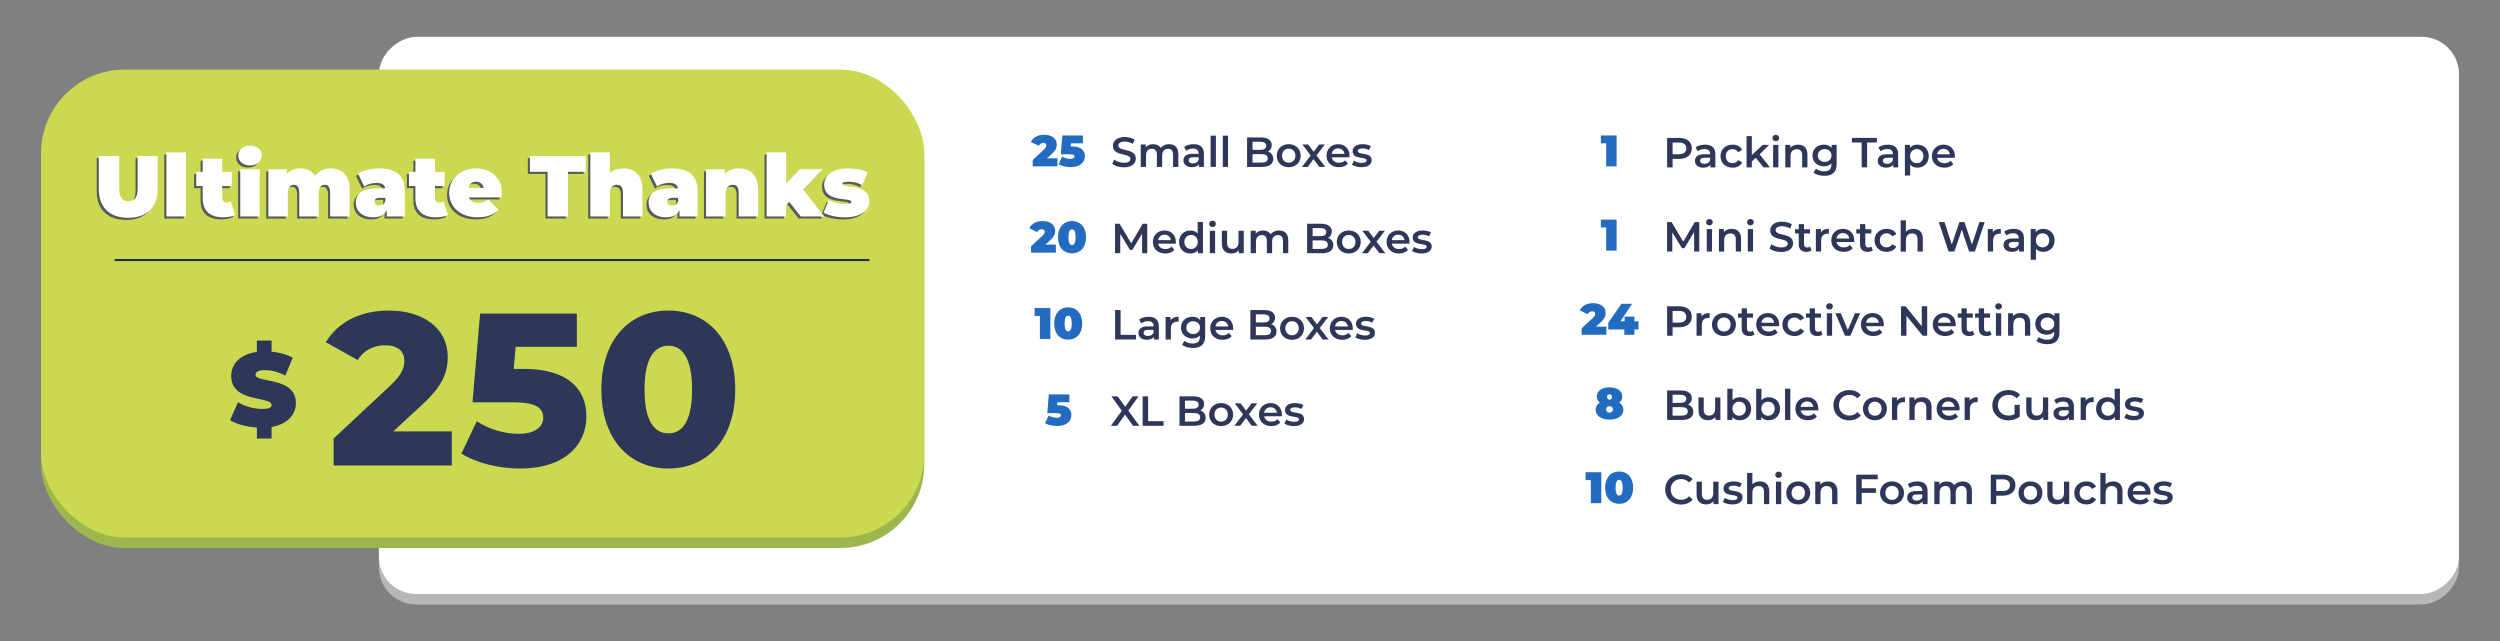 <?xml version="1.0" encoding="UTF-8"?><svg id="Layer_4" xmlns="http://www.w3.org/2000/svg" viewBox="0 0 1187.76 304.71"><rect x="0" y="0" width="1187.76" height="304.71" fill="#808080" stroke="none"/><defs><style>.cls-1,.cls-2{fill:none;}.cls-3{fill:#236bc1;}.cls-4{fill:#58595b;}.cls-2{stroke:#23304b;stroke-miterlimit:10;}.cls-5{fill:#b7b7b7;}.cls-6{fill:#fff;}.cls-7{fill:#cbd951;}.cls-8{fill:#2e3659;}.cls-9{fill:#9db74e;}</style></defs><rect class="cls-1" width="1187.76" height="304.71"/><rect class="cls-5" x="541.79" y="-339.27" width="264.71" height="988.25" rx="17.74" ry="17.74" transform="translate(519.29 829) rotate(-90)"/><rect class="cls-6" x="541.79" y="-344.27" width="264.71" height="988.25" rx="17.74" ry="17.74" transform="translate(524.29 824) rotate(-90)"/><rect class="cls-9" x="19.49" y="38.08" width="419.64" height="222.27" rx="39.78" ry="39.78"/><rect class="cls-7" x="19.49" y="33.08" width="419.64" height="222.27" rx="39.78" ry="39.78"/><rect class="cls-1" x="40.95" y="73.41" width="374.73" height="39.26"/><path class="cls-4" d="M45.94,90.91v-15.79h9.68v15.5c0,4.39,1.68,6.03,4.39,6.03s4.39-1.64,4.39-6.03v-15.5h9.51v15.79c0,8.61-5.17,13.57-13.98,13.57s-13.98-4.96-13.98-13.57Z"/><path class="cls-4" d="M78.05,73.41h9.27v30.42h-9.27v-30.42Z"/><path class="cls-4" d="M110.8,103.05c-1.44.82-3.53,1.19-5.7,1.19-6.19,0-9.8-2.91-9.8-9.1v-5.74h-3.08v-6.76h3.08v-6.27h9.27v6.27h4.59v6.76h-4.59v5.66c0,1.39.82,2.17,1.93,2.17.74,0,1.48-.21,2.09-.62l2.21,6.44Z"/><path class="cls-4" d="M112.2,74.88c0-2.66,2.17-4.71,5.58-4.71s5.58,1.89,5.58,4.55c0,2.83-2.17,4.88-5.58,4.88s-5.58-2.05-5.58-4.71ZM113.14,81.4h9.27v22.43h-9.27v-22.43Z"/><path class="cls-4" d="M165.13,91.04v12.79h-9.27v-11.19c0-2.79-1.03-3.85-2.5-3.85-1.64,0-2.91,1.11-2.91,4.1v10.95h-9.27v-11.19c0-2.79-.94-3.85-2.5-3.85-1.64,0-2.91,1.11-2.91,4.1v10.95h-9.27v-22.43h8.82v2.09c1.68-1.68,3.89-2.5,6.35-2.5,2.91,0,5.45,1.07,7.01,3.4,1.8-2.17,4.43-3.4,7.5-3.4,5.08,0,8.94,2.99,8.94,10.04Z"/><path class="cls-4" d="M191.33,91.78v12.05h-8.61v-2.95c-1.07,2.26-3.2,3.36-6.36,3.36-5.49,0-8.32-3.12-8.32-6.97,0-4.35,3.28-6.77,10.25-6.77h3.73c-.29-1.72-1.6-2.62-4.22-2.62-2.01,0-4.26.66-5.74,1.76l-2.95-6.11c2.62-1.64,6.6-2.54,10.09-2.54,7.71,0,12.14,3.32,12.14,10.78ZM182.06,96.53v-1.56h-2.3c-1.97,0-2.83.66-2.83,1.89,0,1.03.82,1.8,2.21,1.8,1.27,0,2.42-.66,2.91-2.13Z"/><path class="cls-4" d="M211.87,103.05c-1.44.82-3.53,1.19-5.7,1.19-6.19,0-9.8-2.91-9.8-9.1v-5.74h-3.08v-6.76h3.08v-6.27h9.27v6.27h4.59v6.76h-4.59v5.66c0,1.39.82,2.17,1.93,2.17.74,0,1.48-.21,2.09-.62l2.21,6.44Z"/><path class="cls-4" d="M237.33,94.77h-15.58c.66,1.72,2.21,2.62,4.51,2.62,2.05,0,3.2-.53,4.67-1.64l4.84,4.88c-2.17,2.38-5.33,3.61-9.8,3.61-8.24,0-13.57-4.96-13.57-11.64s5.45-11.6,12.71-11.6c6.64,0,12.34,4.02,12.34,11.6,0,.66-.08,1.52-.12,2.17ZM221.58,90.3h7.22c-.37-1.88-1.72-2.99-3.61-2.99s-3.24,1.11-3.61,2.99Z"/><path class="cls-4" d="M259.18,82.63h-8.41v-7.5h26.49v7.5h-8.41v21.2h-9.68v-21.2Z"/><path class="cls-4" d="M304.24,91.04v12.79h-9.27v-11.19c0-2.79-1.07-3.85-2.75-3.85-1.89,0-3.48,1.19-3.48,4.51v10.54h-9.27v-30.42h9.27v9.8c1.72-1.48,3.89-2.21,6.31-2.21,5.17,0,9.18,2.99,9.18,10.04Z"/><path class="cls-4" d="M330.44,91.78v12.05h-8.61v-2.95c-1.07,2.26-3.2,3.36-6.36,3.36-5.49,0-8.32-3.12-8.32-6.97,0-4.35,3.28-6.77,10.25-6.77h3.73c-.29-1.72-1.6-2.62-4.22-2.62-2.01,0-4.26.66-5.74,1.76l-2.95-6.11c2.62-1.64,6.6-2.54,10.09-2.54,7.71,0,12.14,3.32,12.14,10.78ZM321.17,96.53v-1.56h-2.3c-1.97,0-2.83.66-2.83,1.89,0,1.03.82,1.8,2.21,1.8,1.27,0,2.42-.66,2.91-2.13Z"/><path class="cls-4" d="M359.22,91.04v12.79h-9.27v-11.19c0-2.79-1.07-3.85-2.75-3.85-1.89,0-3.48,1.19-3.48,4.51v10.54h-9.27v-22.43h8.82v2.21c1.76-1.76,4.14-2.62,6.76-2.62,5.17,0,9.18,2.99,9.18,10.04Z"/><path class="cls-4" d="M373.98,96.94l-1.48,1.6v5.29h-9.27v-30.42h9.27v14.51l6.44-6.52h10.95l-9.27,9.72,10,12.71h-11.19l-5.45-6.89Z"/><path class="cls-4" d="M390.26,102.03l2.54-6.11c2.13,1.27,5.17,2.01,7.83,2.01,2.25,0,2.87-.41,2.87-1.07,0-2.3-12.92.78-12.92-8.2,0-4.22,3.94-7.67,11.48-7.67,3.28,0,6.77.62,9.14,1.85l-2.54,6.11c-2.3-1.27-4.59-1.64-6.48-1.64-2.38,0-3.03.53-3.03,1.07,0,2.34,12.87-.7,12.87,8.28,0,4.06-3.81,7.59-11.6,7.59-3.85,0-7.87-.9-10.17-2.21Z"/><line class="cls-2" x1="54.46" y1="123.55" x2="413.12" y2="123.55"/><path class="cls-3" d="M502.42,75.2v3.84h-11.78v-3.04l5.31-4.91c1.01-.94,1.15-1.51,1.15-2.02,0-.71-.48-1.15-1.43-1.15-.88,0-1.72.48-2.16,1.37l-3.74-1.87c1.07-2.02,3.19-3.4,6.36-3.4,3.49,0,5.94,1.81,5.94,4.6,0,1.45-.38,2.75-2.52,4.68l-2.1,1.91h4.96Z"/><path class="cls-3" d="M515.44,74.22c0,2.62-2.02,5.17-6.72,5.17-2.02,0-4.22-.44-5.79-1.32l1.68-3.65c1.26.73,2.69,1.07,3.93,1.07,1.11,0,1.93-.4,1.93-1.15,0-.63-.44-1.05-2.23-1.05h-4.26l.74-8.92h9.76v3.74h-5.69l-.11,1.45h.76c4.35,0,6.01,2.08,6.01,4.68Z"/><path class="cls-3" d="M501.65,116.2v3.84h-11.78v-3.04l5.31-4.91c1.01-.94,1.16-1.51,1.16-2.02,0-.71-.48-1.15-1.43-1.15-.88,0-1.72.48-2.16,1.37l-3.74-1.87c1.07-2.02,3.19-3.4,6.36-3.4,3.49,0,5.94,1.81,5.94,4.6,0,1.45-.38,2.75-2.52,4.68l-2.1,1.91h4.96Z"/><path class="cls-3" d="M502.66,112.7c0-4.87,2.77-7.68,6.66-7.68s6.66,2.81,6.66,7.68-2.77,7.68-6.66,7.68-6.66-2.81-6.66-7.68ZM511,112.7c0-2.83-.71-3.72-1.68-3.72s-1.68.88-1.68,3.72.71,3.72,1.68,3.72,1.68-.88,1.68-3.72Z"/><path class="cls-3" d="M499.03,146.35v14.7h-4.96v-10.96h-2.52v-3.74h7.47Z"/><path class="cls-3" d="M500.84,153.7c0-4.87,2.77-7.68,6.66-7.68s6.66,2.81,6.66,7.68-2.77,7.68-6.66,7.68-6.66-2.81-6.66-7.68ZM509.18,153.7c0-2.83-.71-3.72-1.68-3.72s-1.68.88-1.68,3.72.71,3.72,1.68,3.72,1.68-.88,1.68-3.72Z"/><path class="cls-3" d="M509.02,197.22c0,2.62-2.02,5.17-6.72,5.17-2.02,0-4.22-.44-5.79-1.32l1.68-3.65c1.26.73,2.69,1.07,3.93,1.07,1.11,0,1.93-.4,1.93-1.15,0-.63-.44-1.05-2.23-1.05h-4.26l.74-8.92h9.76v3.74h-5.69l-.11,1.45h.76c4.35,0,6.01,2.08,6.01,4.68Z"/><path class="cls-8" d="M528.45,77.82l.9-2.02c1.12.9,2.9,1.54,4.62,1.54,2.18,0,3.1-.78,3.1-1.82,0-3.02-8.32-1.04-8.32-6.24,0-2.26,1.8-4.18,5.64-4.18,1.68,0,3.44.44,4.66,1.24l-.82,2.02c-1.26-.74-2.64-1.1-3.86-1.1-2.16,0-3.04.84-3.04,1.9,0,2.98,8.3,1.04,8.3,6.18,0,2.24-1.82,4.16-5.66,4.16-2.18,0-4.36-.68-5.52-1.68Z"/><path class="cls-8" d="M559.83,73.18v6.12h-2.5v-5.8c0-1.9-.88-2.82-2.4-2.82-1.64,0-2.78,1.08-2.78,3.2v5.42h-2.5v-5.8c0-1.9-.88-2.82-2.4-2.82-1.66,0-2.78,1.08-2.78,3.2v5.42h-2.5v-10.68h2.38v1.36c.8-.96,2.04-1.48,3.5-1.48,1.56,0,2.86.58,3.6,1.78.86-1.1,2.3-1.78,4-1.78,2.58,0,4.38,1.46,4.38,4.68Z"/><path class="cls-8" d="M571.97,73.04v6.26h-2.36v-1.3c-.6.92-1.76,1.44-3.36,1.44-2.44,0-3.98-1.34-3.98-3.2s1.2-3.18,4.44-3.18h2.76v-.16c0-1.46-.88-2.32-2.66-2.32-1.2,0-2.44.4-3.24,1.06l-.98-1.82c1.14-.88,2.8-1.32,4.52-1.32,3.08,0,4.86,1.46,4.86,4.54ZM569.47,75.96v-1.24h-2.58c-1.7,0-2.16.64-2.16,1.42,0,.9.76,1.48,2.04,1.48s2.28-.56,2.7-1.66Z"/><path class="cls-8" d="M575.17,64.46h2.5v14.84h-2.5v-14.84Z"/><path class="cls-8" d="M580.95,64.46h2.5v14.84h-2.5v-14.84Z"/><path class="cls-8" d="M604.93,75.5c0,2.4-1.88,3.8-5.48,3.8h-6.96v-14h6.56c3.36,0,5.16,1.42,5.16,3.64,0,1.44-.72,2.5-1.8,3.08,1.5.48,2.52,1.66,2.52,3.48ZM595.09,67.34v3.86h3.68c1.8,0,2.82-.64,2.82-1.92s-1.02-1.94-2.82-1.94h-3.68ZM602.31,75.24c0-1.4-1.06-2.02-3.02-2.02h-4.2v4.04h4.2c1.96,0,3.02-.62,3.02-2.02Z"/><path class="cls-8" d="M606.59,73.96c0-3.2,2.4-5.46,5.68-5.46s5.7,2.26,5.7,5.46-2.38,5.48-5.7,5.48-5.68-2.28-5.68-5.48ZM615.45,73.96c0-2.04-1.36-3.34-3.18-3.34s-3.16,1.3-3.16,3.34,1.36,3.34,3.16,3.34,3.18-1.3,3.18-3.34Z"/><path class="cls-8" d="M626.81,79.3l-2.74-3.7-2.76,3.7h-2.76l4.16-5.42-3.98-5.26h2.78l2.62,3.5,2.62-3.5h2.7l-4,5.22,4.18,5.46h-2.82Z"/><path class="cls-8" d="M641.11,74.76h-8.38c.3,1.56,1.6,2.56,3.46,2.56,1.2,0,2.14-.38,2.9-1.16l1.34,1.54c-.96,1.14-2.46,1.74-4.3,1.74-3.58,0-5.9-2.3-5.9-5.48s2.34-5.46,5.52-5.46,5.4,2.18,5.4,5.52c0,.2-.02.5-.04.74ZM632.71,73.1h6.06c-.2-1.54-1.38-2.6-3.02-2.6s-2.8,1.04-3.04,2.6Z"/><path class="cls-8" d="M642.32,78.24l.96-1.9c.94.62,2.38,1.06,3.72,1.06,1.58,0,2.24-.44,2.24-1.18,0-2.04-6.6-.12-6.6-4.38,0-2.02,1.82-3.34,4.7-3.34,1.42,0,3.04.34,4,.92l-.96,1.9c-1.02-.6-2.04-.8-3.06-.8-1.52,0-2.24.5-2.24,1.2,0,2.16,6.6.24,6.6,4.42,0,2-1.84,3.3-4.84,3.3-1.78,0-3.56-.52-4.52-1.2Z"/><path class="cls-8" d="M542.62,120.3l-.02-9.28-4.6,7.68h-1.16l-4.6-7.56v9.16h-2.48v-14h2.14l5.56,9.28,5.46-9.28h2.14l.02,14h-2.46Z"/><path class="cls-8" d="M558.62,115.76h-8.38c.3,1.56,1.6,2.56,3.46,2.56,1.2,0,2.14-.38,2.9-1.16l1.34,1.54c-.96,1.14-2.46,1.74-4.3,1.74-3.58,0-5.9-2.3-5.9-5.48s2.34-5.46,5.52-5.46,5.4,2.18,5.4,5.52c0,.2-.02.5-.04.74ZM550.22,114.1h6.06c-.2-1.54-1.38-2.6-3.02-2.6s-2.8,1.04-3.04,2.6Z"/><path class="cls-8" d="M571.52,105.46v14.84h-2.4v-1.38c-.84,1.02-2.08,1.52-3.54,1.52-3.1,0-5.4-2.16-5.4-5.48s2.3-5.46,5.4-5.46c1.38,0,2.6.46,3.44,1.44v-5.48h2.5ZM569.06,114.96c0-2.04-1.38-3.34-3.18-3.34s-3.18,1.3-3.18,3.34,1.38,3.34,3.18,3.34,3.18-1.3,3.18-3.34Z"/><path class="cls-8" d="M574.46,106.36c0-.84.68-1.5,1.6-1.5s1.6.62,1.6,1.44c0,.88-.66,1.56-1.6,1.56s-1.6-.66-1.6-1.5ZM574.8,109.62h2.5v10.68h-2.5v-10.68Z"/><path class="cls-8" d="M590.92,109.62v10.68h-2.38v-1.36c-.8.98-2.06,1.5-3.44,1.5-2.74,0-4.6-1.5-4.6-4.72v-6.1h2.5v5.76c0,1.94.92,2.86,2.5,2.86,1.74,0,2.92-1.08,2.92-3.22v-5.4h2.5Z"/><path class="cls-8" d="M612.06,114.18v6.12h-2.5v-5.8c0-1.9-.88-2.82-2.4-2.82-1.64,0-2.78,1.08-2.78,3.2v5.42h-2.5v-5.8c0-1.9-.88-2.82-2.4-2.82-1.66,0-2.78,1.08-2.78,3.2v5.42h-2.5v-10.68h2.38v1.36c.8-.96,2.04-1.48,3.5-1.48,1.56,0,2.86.58,3.6,1.78.86-1.1,2.3-1.78,4-1.78,2.58,0,4.38,1.46,4.38,4.68Z"/><path class="cls-8" d="M633.46,116.5c0,2.4-1.88,3.8-5.48,3.8h-6.96v-14h6.56c3.36,0,5.16,1.42,5.16,3.64,0,1.44-.72,2.5-1.8,3.08,1.5.48,2.52,1.66,2.52,3.48ZM623.62,108.34v3.86h3.68c1.8,0,2.82-.64,2.82-1.92s-1.02-1.94-2.82-1.94h-3.68ZM630.84,116.24c0-1.4-1.06-2.02-3.02-2.02h-4.2v4.04h4.2c1.96,0,3.02-.62,3.02-2.02Z"/><path class="cls-8" d="M635.12,114.96c0-3.2,2.4-5.46,5.68-5.46s5.7,2.26,5.7,5.46-2.38,5.48-5.7,5.48-5.68-2.28-5.68-5.48ZM643.98,114.96c0-2.04-1.36-3.34-3.18-3.34s-3.16,1.3-3.16,3.34,1.36,3.34,3.16,3.34,3.18-1.3,3.18-3.34Z"/><path class="cls-8" d="M655.34,120.3l-2.74-3.7-2.76,3.7h-2.76l4.16-5.42-3.98-5.26h2.78l2.62,3.5,2.62-3.5h2.7l-4,5.22,4.18,5.46h-2.82Z"/><path class="cls-8" d="M669.64,115.76h-8.38c.3,1.56,1.6,2.56,3.46,2.56,1.2,0,2.14-.38,2.9-1.16l1.34,1.54c-.96,1.14-2.46,1.74-4.3,1.74-3.58,0-5.9-2.3-5.9-5.48s2.34-5.46,5.52-5.46,5.4,2.18,5.4,5.52c0,.2-.02.5-.04.74ZM661.24,114.1h6.06c-.2-1.54-1.38-2.6-3.02-2.6s-2.8,1.04-3.04,2.6Z"/><path class="cls-8" d="M670.86,119.24l.96-1.9c.94.62,2.38,1.06,3.72,1.06,1.58,0,2.24-.44,2.24-1.18,0-2.04-6.6-.12-6.6-4.38,0-2.02,1.82-3.34,4.7-3.34,1.42,0,3.04.34,4,.92l-.96,1.9c-1.02-.6-2.04-.8-3.06-.8-1.52,0-2.24.5-2.24,1.2,0,2.16,6.6.24,6.6,4.42,0,2-1.84,3.3-4.84,3.3-1.78,0-3.56-.52-4.52-1.2Z"/><path class="cls-8" d="M529.8,147.3h2.6v11.8h7.32v2.2h-9.92v-14Z"/><path class="cls-8" d="M550.58,155.04v6.26h-2.36v-1.3c-.6.92-1.76,1.44-3.36,1.44-2.44,0-3.98-1.34-3.98-3.2s1.2-3.18,4.44-3.18h2.76v-.16c0-1.46-.88-2.32-2.66-2.32-1.2,0-2.44.4-3.24,1.06l-.98-1.82c1.14-.88,2.8-1.32,4.52-1.32,3.08,0,4.86,1.46,4.86,4.54ZM548.08,157.96v-1.24h-2.58c-1.7,0-2.16.64-2.16,1.42,0,.9.76,1.48,2.04,1.48s2.28-.56,2.7-1.66Z"/><path class="cls-8" d="M559.96,150.5v2.38c-.22-.04-.4-.06-.58-.06-1.9,0-3.1,1.12-3.1,3.3v5.18h-2.5v-10.68h2.38v1.56c.72-1.12,2.02-1.68,3.8-1.68Z"/><path class="cls-8" d="M572.58,150.62v9.06c0,3.88-2.02,5.64-5.76,5.64-2,0-3.98-.52-5.2-1.52l1.12-1.88c.94.78,2.46,1.28,3.94,1.28,2.36,0,3.4-1.08,3.4-3.24v-.56c-.88.96-2.14,1.42-3.58,1.42-3.06,0-5.4-2.08-5.4-5.18s2.34-5.14,5.4-5.14c1.5,0,2.82.48,3.7,1.54v-1.42h2.38ZM570.12,155.64c0-1.8-1.36-3.02-3.24-3.02s-3.26,1.22-3.26,3.02,1.36,3.06,3.26,3.06,3.24-1.24,3.24-3.06Z"/><path class="cls-8" d="M585.86,156.76h-8.38c.3,1.56,1.6,2.56,3.46,2.56,1.2,0,2.14-.38,2.9-1.16l1.34,1.54c-.96,1.14-2.46,1.74-4.3,1.74-3.58,0-5.9-2.3-5.9-5.48s2.34-5.46,5.52-5.46,5.4,2.18,5.4,5.52c0,.2-.02.5-.04.74ZM577.46,155.1h6.06c-.2-1.54-1.38-2.6-3.02-2.6s-2.8,1.04-3.04,2.6Z"/><path class="cls-8" d="M606.5,157.5c0,2.4-1.88,3.8-5.48,3.8h-6.96v-14h6.56c3.36,0,5.16,1.42,5.16,3.64,0,1.44-.72,2.5-1.8,3.08,1.5.48,2.52,1.66,2.52,3.48ZM596.66,149.34v3.86h3.68c1.8,0,2.82-.64,2.82-1.92s-1.02-1.94-2.82-1.94h-3.68ZM603.88,157.24c0-1.4-1.06-2.02-3.02-2.02h-4.2v4.04h4.2c1.96,0,3.02-.62,3.02-2.02Z"/><path class="cls-8" d="M608.16,155.96c0-3.2,2.4-5.46,5.68-5.46s5.7,2.26,5.7,5.46-2.38,5.48-5.7,5.48-5.68-2.28-5.68-5.48ZM617.02,155.96c0-2.04-1.36-3.34-3.18-3.34s-3.16,1.3-3.16,3.34,1.36,3.34,3.16,3.34,3.18-1.3,3.18-3.34Z"/><path class="cls-8" d="M628.38,161.3l-2.74-3.7-2.76,3.7h-2.76l4.16-5.42-3.98-5.26h2.78l2.62,3.5,2.62-3.5h2.7l-4,5.22,4.18,5.46h-2.82Z"/><path class="cls-8" d="M642.68,156.76h-8.38c.3,1.56,1.6,2.56,3.46,2.56,1.2,0,2.14-.38,2.9-1.16l1.34,1.54c-.96,1.14-2.46,1.74-4.3,1.74-3.58,0-5.9-2.3-5.9-5.48s2.34-5.46,5.52-5.46,5.4,2.18,5.4,5.52c0,.2-.02.5-.04.74ZM634.28,155.1h6.06c-.2-1.54-1.38-2.6-3.02-2.6s-2.8,1.04-3.04,2.6Z"/><path class="cls-8" d="M643.9,160.24l.96-1.9c.94.62,2.38,1.06,3.72,1.06,1.58,0,2.24-.44,2.24-1.18,0-2.04-6.6-.12-6.6-4.38,0-2.02,1.82-3.34,4.7-3.34,1.42,0,3.04.34,4,.92l-.96,1.9c-1.02-.6-2.04-.8-3.06-.8-1.52,0-2.24.5-2.24,1.2,0,2.16,6.6.24,6.6,4.42,0,2-1.84,3.3-4.84,3.3-1.78,0-3.56-.52-4.52-1.2Z"/><path class="cls-8" d="M538.3,202.3l-3.8-5.32-3.76,5.32h-2.96l5.2-7.14-4.92-6.86h2.94l3.58,4.98,3.54-4.98h2.82l-4.9,6.76,5.26,7.24h-3Z"/><path class="cls-8" d="M542.88,188.3h2.6v11.8h7.32v2.2h-9.92v-14Z"/><path class="cls-8" d="M572.82,198.5c0,2.4-1.88,3.8-5.48,3.8h-6.96v-14h6.56c3.36,0,5.16,1.42,5.16,3.64,0,1.44-.72,2.5-1.8,3.08,1.5.48,2.52,1.66,2.52,3.48ZM562.98,190.34v3.86h3.68c1.8,0,2.82-.64,2.82-1.92s-1.02-1.94-2.82-1.94h-3.68ZM570.2,198.24c0-1.4-1.06-2.02-3.02-2.02h-4.2v4.04h4.2c1.96,0,3.02-.62,3.02-2.02Z"/><path class="cls-8" d="M574.48,196.96c0-3.2,2.4-5.46,5.68-5.46s5.7,2.26,5.7,5.46-2.38,5.48-5.7,5.48-5.68-2.28-5.68-5.48ZM583.34,196.96c0-2.04-1.36-3.34-3.18-3.34s-3.16,1.3-3.16,3.34,1.36,3.34,3.16,3.34,3.18-1.3,3.18-3.34Z"/><path class="cls-8" d="M594.7,202.3l-2.74-3.7-2.76,3.7h-2.76l4.16-5.42-3.98-5.26h2.78l2.62,3.5,2.62-3.5h2.7l-4,5.22,4.18,5.46h-2.82Z"/><path class="cls-8" d="M609,197.76h-8.38c.3,1.56,1.6,2.56,3.46,2.56,1.2,0,2.14-.38,2.9-1.16l1.34,1.54c-.96,1.14-2.46,1.74-4.3,1.74-3.58,0-5.9-2.3-5.9-5.48s2.34-5.46,5.52-5.46,5.4,2.18,5.4,5.52c0,.2-.02.5-.04.74ZM600.6,196.1h6.06c-.2-1.54-1.38-2.6-3.02-2.6s-2.8,1.04-3.04,2.6Z"/><path class="cls-8" d="M610.22,201.24l.96-1.9c.94.62,2.38,1.06,3.72,1.06,1.58,0,2.24-.44,2.24-1.18,0-2.04-6.6-.12-6.6-4.38,0-2.02,1.82-3.34,4.7-3.34,1.42,0,3.04.34,4,.92l-.96,1.9c-1.02-.6-2.04-.8-3.06-.8-1.52,0-2.24.5-2.24,1.2,0,2.16,6.6.24,6.6,4.42,0,2-1.84,3.3-4.84,3.3-1.78,0-3.56-.52-4.52-1.2Z"/><path class="cls-8" d="M803.78,70.5c0,3.08-2.28,4.98-5.96,4.98h-3.16v4.04h-2.6v-14h5.76c3.68,0,5.96,1.88,5.96,4.98ZM801.16,70.5c0-1.76-1.18-2.78-3.46-2.78h-3.04v5.56h3.04c2.28,0,3.46-1.02,3.46-2.78Z"/><path class="cls-8" d="M814.98,73.26v6.26h-2.36v-1.3c-.6.92-1.76,1.44-3.36,1.44-2.44,0-3.98-1.34-3.98-3.2s1.2-3.18,4.44-3.18h2.76v-.16c0-1.46-.88-2.32-2.66-2.32-1.2,0-2.44.4-3.24,1.06l-.98-1.82c1.14-.88,2.8-1.32,4.52-1.32,3.08,0,4.86,1.46,4.86,4.54ZM812.48,76.18v-1.24h-2.58c-1.7,0-2.16.64-2.16,1.42,0,.9.76,1.48,2.04,1.48s2.28-.56,2.7-1.66Z"/><path class="cls-8" d="M817.4,74.18c0-3.2,2.4-5.46,5.78-5.46,2.08,0,3.74.86,4.56,2.48l-1.92,1.12c-.64-1.02-1.6-1.48-2.66-1.48-1.84,0-3.24,1.28-3.24,3.34s1.4,3.34,3.24,3.34c1.06,0,2.02-.46,2.66-1.48l1.92,1.12c-.82,1.6-2.48,2.5-4.56,2.5-3.38,0-5.78-2.28-5.78-5.48Z"/><path class="cls-8" d="M834.16,74.94l-1.86,1.76v2.82h-2.5v-14.84h2.5v8.96l5.18-4.8h3l-4.46,4.48,4.88,6.2h-3.04l-3.7-4.58Z"/><path class="cls-8" d="M842.08,65.57c0-.84.68-1.5,1.6-1.5s1.6.62,1.6,1.44c0,.88-.66,1.56-1.6,1.56s-1.6-.66-1.6-1.5ZM842.42,68.83h2.5v10.68h-2.5v-10.68Z"/><path class="cls-8" d="M858.72,73.4v6.12h-2.5v-5.8c0-1.9-.94-2.82-2.54-2.82-1.78,0-2.98,1.08-2.98,3.22v5.4h-2.5v-10.68h2.38v1.38c.82-.98,2.12-1.5,3.68-1.5,2.56,0,4.46,1.46,4.46,4.68Z"/><path class="cls-8" d="M872.6,68.83v9.06c0,3.88-2.02,5.64-5.76,5.64-2,0-3.98-.52-5.2-1.52l1.12-1.88c.94.78,2.46,1.28,3.94,1.28,2.36,0,3.4-1.08,3.4-3.24v-.56c-.88.96-2.14,1.42-3.58,1.42-3.06,0-5.4-2.08-5.4-5.18s2.34-5.14,5.4-5.14c1.5,0,2.82.48,3.7,1.54v-1.42h2.38ZM870.14,73.86c0-1.8-1.36-3.02-3.24-3.02s-3.26,1.22-3.26,3.02,1.36,3.06,3.26,3.06,3.24-1.24,3.24-3.06Z"/><path class="cls-8" d="M884.48,67.71h-4.64v-2.2h11.88v2.2h-4.64v11.8h-2.6v-11.8Z"/><path class="cls-8" d="M901.82,73.26v6.26h-2.36v-1.3c-.6.92-1.76,1.44-3.36,1.44-2.44,0-3.98-1.34-3.98-3.2s1.2-3.18,4.44-3.18h2.76v-.16c0-1.46-.88-2.32-2.66-2.32-1.2,0-2.44.4-3.24,1.06l-.98-1.82c1.14-.88,2.8-1.32,4.52-1.32,3.08,0,4.86,1.46,4.86,4.54ZM899.32,76.18v-1.24h-2.58c-1.7,0-2.16.64-2.16,1.42,0,.9.76,1.48,2.04,1.48s2.28-.56,2.7-1.66Z"/><path class="cls-8" d="M916.36,74.18c0,3.32-2.3,5.48-5.42,5.48-1.36,0-2.56-.46-3.42-1.44v5.18h-2.5v-14.56h2.38v1.4c.84-1.02,2.08-1.52,3.54-1.52,3.12,0,5.42,2.16,5.42,5.46ZM913.82,74.18c0-2.04-1.36-3.34-3.16-3.34s-3.18,1.3-3.18,3.34,1.38,3.34,3.18,3.34,3.16-1.3,3.16-3.34Z"/><path class="cls-8" d="M928.74,74.98h-8.38c.3,1.56,1.6,2.56,3.46,2.56,1.2,0,2.14-.38,2.9-1.16l1.34,1.54c-.96,1.14-2.46,1.74-4.3,1.74-3.58,0-5.9-2.3-5.9-5.48s2.34-5.46,5.52-5.46,5.4,2.18,5.4,5.52c0,.2-.02.5-.04.74ZM920.34,73.32h6.06c-.2-1.54-1.38-2.6-3.02-2.6s-2.8,1.04-3.04,2.6Z"/><path class="cls-8" d="M804.89,119.52l-.02-9.28-4.6,7.68h-1.16l-4.6-7.56v9.16h-2.48v-14h2.14l5.56,9.28,5.46-9.28h2.14l.02,14h-2.46Z"/><path class="cls-8" d="M810.55,105.57c0-.84.68-1.5,1.6-1.5s1.6.62,1.6,1.44c0,.88-.66,1.56-1.6,1.56s-1.6-.66-1.6-1.5ZM810.89,108.83h2.5v10.68h-2.5v-10.68Z"/><path class="cls-8" d="M827.19,113.4v6.12h-2.5v-5.8c0-1.9-.94-2.82-2.54-2.82-1.78,0-2.98,1.08-2.98,3.22v5.4h-2.5v-10.68h2.38v1.38c.82-.98,2.12-1.5,3.68-1.5,2.56,0,4.46,1.46,4.46,4.68Z"/><path class="cls-8" d="M830.03,105.57c0-.84.68-1.5,1.6-1.5s1.6.62,1.6,1.44c0,.88-.66,1.56-1.6,1.56s-1.6-.66-1.6-1.5ZM830.37,108.83h2.5v10.68h-2.5v-10.68Z"/><path class="cls-8" d="M840.73,118.04l.9-2.02c1.12.9,2.9,1.54,4.62,1.54,2.18,0,3.1-.78,3.1-1.82,0-3.02-8.32-1.04-8.32-6.24,0-2.26,1.8-4.18,5.64-4.18,1.68,0,3.44.44,4.66,1.24l-.82,2.02c-1.26-.74-2.64-1.1-3.86-1.1-2.16,0-3.04.84-3.04,1.9,0,2.98,8.3,1.04,8.3,6.18,0,2.24-1.82,4.16-5.66,4.16-2.18,0-4.36-.68-5.52-1.68Z"/><path class="cls-8" d="M860.67,118.94c-.6.48-1.5.72-2.4.72-2.34,0-3.68-1.24-3.68-3.6v-5.14h-1.76v-2h1.76v-2.44h2.5v2.44h2.86v2h-2.86v5.08c0,1.04.52,1.6,1.48,1.6.52,0,1.02-.14,1.4-.44l.7,1.78Z"/><path class="cls-8" d="M868.91,108.71v2.38c-.22-.04-.4-.06-.58-.06-1.9,0-3.1,1.12-3.1,3.3v5.18h-2.5v-10.68h2.38v1.56c.72-1.12,2.02-1.68,3.8-1.68Z"/><path class="cls-8" d="M880.93,114.98h-8.38c.3,1.56,1.6,2.56,3.46,2.56,1.2,0,2.14-.38,2.9-1.16l1.34,1.54c-.96,1.14-2.46,1.74-4.3,1.74-3.58,0-5.9-2.3-5.9-5.48s2.34-5.46,5.52-5.46,5.4,2.18,5.4,5.52c0,.2-.02.5-.04.74ZM872.53,113.32h6.06c-.2-1.54-1.38-2.6-3.02-2.6s-2.8,1.04-3.04,2.6Z"/><path class="cls-8" d="M889.79,118.94c-.6.48-1.5.72-2.4.72-2.34,0-3.68-1.24-3.68-3.6v-5.14h-1.76v-2h1.76v-2.44h2.5v2.44h2.86v2h-2.86v5.08c0,1.04.52,1.6,1.48,1.6.52,0,1.02-.14,1.4-.44l.7,1.78Z"/><path class="cls-8" d="M890.61,114.18c0-3.2,2.4-5.46,5.78-5.46,2.08,0,3.74.86,4.56,2.48l-1.92,1.12c-.64-1.02-1.6-1.48-2.66-1.48-1.84,0-3.24,1.28-3.24,3.34s1.4,3.34,3.24,3.34c1.06,0,2.02-.46,2.66-1.48l1.92,1.12c-.82,1.6-2.48,2.5-4.56,2.5-3.38,0-5.78-2.28-5.78-5.48Z"/><path class="cls-8" d="M913.53,113.4v6.12h-2.5v-5.8c0-1.9-.94-2.82-2.54-2.82-1.78,0-2.98,1.08-2.98,3.22v5.4h-2.5v-14.84h2.5v5.4c.82-.88,2.08-1.36,3.56-1.36,2.56,0,4.46,1.46,4.46,4.68Z"/><path class="cls-8" d="M942.93,105.51l-4.64,14h-2.76l-3.46-10.36-3.52,10.36h-2.78l-4.64-14h2.7l3.48,10.64,3.62-10.64h2.4l3.54,10.7,3.58-10.7h2.48Z"/><path class="cls-8" d="M950.59,108.71v2.38c-.22-.04-.4-.06-.58-.06-1.9,0-3.1,1.12-3.1,3.3v5.18h-2.5v-10.68h2.38v1.56c.72-1.12,2.02-1.68,3.8-1.68Z"/><path class="cls-8" d="M961.59,113.26v6.26h-2.36v-1.3c-.6.92-1.76,1.44-3.36,1.44-2.44,0-3.98-1.34-3.98-3.2s1.2-3.18,4.44-3.18h2.76v-.16c0-1.46-.88-2.32-2.66-2.32-1.2,0-2.44.4-3.24,1.06l-.98-1.82c1.14-.88,2.8-1.32,4.52-1.32,3.08,0,4.86,1.46,4.86,4.54ZM959.09,116.18v-1.24h-2.58c-1.7,0-2.16.64-2.16,1.42,0,.9.76,1.48,2.04,1.48s2.28-.56,2.7-1.66Z"/><path class="cls-8" d="M976.13,114.18c0,3.32-2.3,5.48-5.42,5.48-1.36,0-2.56-.46-3.42-1.44v5.18h-2.5v-14.56h2.38v1.4c.84-1.02,2.08-1.52,3.54-1.52,3.12,0,5.42,2.16,5.42,5.46ZM973.59,114.18c0-2.04-1.36-3.34-3.16-3.34s-3.18,1.3-3.18,3.34,1.38,3.34,3.18,3.34,3.16-1.3,3.16-3.34Z"/><path class="cls-8" d="M803.78,150.5c0,3.08-2.28,4.98-5.96,4.98h-3.16v4.04h-2.6v-14h5.76c3.68,0,5.96,1.88,5.96,4.98ZM801.16,150.5c0-1.76-1.18-2.78-3.46-2.78h-3.04v5.56h3.04c2.28,0,3.46-1.02,3.46-2.78Z"/><path class="cls-8" d="M812.22,148.71v2.38c-.22-.04-.4-.06-.58-.06-1.9,0-3.1,1.12-3.1,3.3v5.18h-2.5v-10.68h2.38v1.56c.72-1.12,2.02-1.68,3.8-1.68Z"/><path class="cls-8" d="M813.36,154.18c0-3.2,2.4-5.46,5.68-5.46s5.7,2.26,5.7,5.46-2.38,5.48-5.7,5.48-5.68-2.28-5.68-5.48ZM822.22,154.18c0-2.04-1.36-3.34-3.18-3.34s-3.16,1.3-3.16,3.34,1.36,3.34,3.16,3.34,3.18-1.3,3.18-3.34Z"/><path class="cls-8" d="M833.56,158.94c-.6.48-1.5.72-2.4.72-2.34,0-3.68-1.24-3.68-3.6v-5.14h-1.76v-2h1.76v-2.44h2.5v2.44h2.86v2h-2.86v5.08c0,1.04.52,1.6,1.48,1.6.52,0,1.02-.14,1.4-.44l.7,1.78Z"/><path class="cls-8" d="M845.26,154.98h-8.38c.3,1.56,1.6,2.56,3.46,2.56,1.2,0,2.14-.38,2.9-1.16l1.34,1.54c-.96,1.14-2.46,1.74-4.3,1.74-3.58,0-5.9-2.3-5.9-5.48s2.34-5.46,5.52-5.46,5.4,2.18,5.4,5.52c0,.2-.02.5-.04.74ZM836.86,153.32h6.06c-.2-1.54-1.38-2.6-3.02-2.6s-2.8,1.04-3.04,2.6Z"/><path class="cls-8" d="M846.82,154.18c0-3.2,2.4-5.46,5.78-5.46,2.08,0,3.74.86,4.56,2.48l-1.92,1.12c-.64-1.02-1.6-1.48-2.66-1.48-1.84,0-3.24,1.28-3.24,3.34s1.4,3.34,3.24,3.34c1.06,0,2.02-.46,2.66-1.48l1.92,1.12c-.82,1.6-2.48,2.5-4.56,2.5-3.38,0-5.78-2.28-5.78-5.48Z"/><path class="cls-8" d="M865.88,158.94c-.6.48-1.5.72-2.4.72-2.34,0-3.68-1.24-3.68-3.6v-5.14h-1.76v-2h1.76v-2.44h2.5v2.44h2.86v2h-2.86v5.08c0,1.04.52,1.6,1.48,1.6.52,0,1.02-.14,1.4-.44l.7,1.78Z"/><path class="cls-8" d="M867.59,145.57c0-.84.68-1.5,1.6-1.5s1.6.62,1.6,1.44c0,.88-.66,1.56-1.6,1.56s-1.6-.66-1.6-1.5ZM867.94,148.83h2.5v10.68h-2.5v-10.68Z"/><path class="cls-8" d="M883.72,148.83l-4.58,10.68h-2.58l-4.58-10.68h2.6l3.32,7.92,3.42-7.92h2.4Z"/><path class="cls-8" d="M894.98,154.98h-8.38c.3,1.56,1.6,2.56,3.46,2.56,1.2,0,2.14-.38,2.9-1.16l1.34,1.54c-.96,1.14-2.46,1.74-4.3,1.74-3.58,0-5.9-2.3-5.9-5.48s2.34-5.46,5.52-5.46,5.4,2.18,5.4,5.52c0,.2-.02.5-.04.74ZM886.58,153.32h6.06c-.2-1.54-1.38-2.6-3.02-2.6s-2.8,1.04-3.04,2.6Z"/><path class="cls-8" d="M915.62,145.51v14h-2.14l-7.72-9.48v9.48h-2.58v-14h2.14l7.72,9.48v-9.48h2.58Z"/><path class="cls-8" d="M929.14,154.98h-8.38c.3,1.56,1.6,2.56,3.46,2.56,1.2,0,2.14-.38,2.9-1.16l1.34,1.54c-.96,1.14-2.46,1.74-4.3,1.74-3.58,0-5.9-2.3-5.9-5.48s2.34-5.46,5.52-5.46,5.4,2.18,5.4,5.52c0,.2-.02.5-.04.74ZM920.73,153.32h6.06c-.2-1.54-1.38-2.6-3.02-2.6s-2.8,1.04-3.04,2.6Z"/><path class="cls-8" d="M938,158.94c-.6.48-1.5.72-2.4.72-2.34,0-3.68-1.24-3.68-3.6v-5.14h-1.76v-2h1.76v-2.44h2.5v2.44h2.86v2h-2.86v5.08c0,1.04.52,1.6,1.48,1.6.52,0,1.02-.14,1.4-.44l.7,1.78Z"/><path class="cls-8" d="M946.21,158.94c-.6.48-1.5.72-2.4.72-2.34,0-3.68-1.24-3.68-3.6v-5.14h-1.76v-2h1.76v-2.44h2.5v2.44h2.86v2h-2.86v5.08c0,1.04.52,1.6,1.48,1.6.52,0,1.02-.14,1.4-.44l.7,1.78Z"/><path class="cls-8" d="M947.93,145.57c0-.84.68-1.5,1.6-1.5s1.6.62,1.6,1.44c0,.88-.66,1.56-1.6,1.56s-1.6-.66-1.6-1.5ZM948.27,148.83h2.5v10.68h-2.5v-10.68Z"/><path class="cls-8" d="M964.57,153.4v6.12h-2.5v-5.8c0-1.9-.94-2.82-2.54-2.82-1.78,0-2.98,1.08-2.98,3.22v5.4h-2.5v-10.68h2.38v1.38c.82-.98,2.12-1.5,3.68-1.5,2.56,0,4.46,1.46,4.46,4.68Z"/><path class="cls-8" d="M978.45,148.83v9.06c0,3.88-2.02,5.64-5.76,5.64-2,0-3.98-.52-5.2-1.52l1.12-1.88c.94.78,2.46,1.28,3.94,1.28,2.36,0,3.4-1.08,3.4-3.24v-.56c-.88.96-2.14,1.42-3.58,1.42-3.06,0-5.4-2.08-5.4-5.18s2.34-5.14,5.4-5.14c1.5,0,2.82.48,3.7,1.54v-1.42h2.38ZM975.99,153.86c0-1.8-1.36-3.02-3.24-3.02s-3.26,1.22-3.26,3.02,1.36,3.06,3.26,3.06,3.24-1.24,3.24-3.06Z"/><path class="cls-8" d="M804.5,195.72c0,2.4-1.88,3.8-5.48,3.8h-6.96v-14h6.56c3.36,0,5.16,1.42,5.16,3.64,0,1.44-.72,2.5-1.8,3.08,1.5.48,2.52,1.66,2.52,3.48ZM794.65,187.55v3.86h3.68c1.8,0,2.82-.64,2.82-1.92s-1.02-1.94-2.82-1.94h-3.68ZM801.87,195.46c0-1.4-1.06-2.02-3.02-2.02h-4.2v4.04h4.2c1.96,0,3.02-.62,3.02-2.02Z"/><path class="cls-8" d="M817.37,188.83v10.68h-2.38v-1.36c-.8.98-2.06,1.5-3.44,1.5-2.74,0-4.6-1.5-4.6-4.72v-6.1h2.5v5.76c0,1.94.92,2.86,2.5,2.86,1.74,0,2.92-1.08,2.92-3.22v-5.4h2.5Z"/><path class="cls-8" d="M831.99,194.18c0,3.32-2.3,5.48-5.42,5.48-1.46,0-2.7-.5-3.54-1.52v1.38h-2.38v-14.84h2.5v5.46c.86-.96,2.06-1.42,3.42-1.42,3.12,0,5.42,2.14,5.42,5.46ZM829.45,194.18c0-2.04-1.36-3.34-3.16-3.34s-3.18,1.3-3.18,3.34,1.38,3.34,3.18,3.34,3.16-1.3,3.16-3.34Z"/><path class="cls-8" d="M845.71,194.18c0,3.32-2.3,5.48-5.42,5.48-1.46,0-2.7-.5-3.54-1.52v1.38h-2.38v-14.84h2.5v5.46c.86-.96,2.06-1.42,3.42-1.42,3.12,0,5.42,2.14,5.42,5.46ZM843.17,194.18c0-2.04-1.36-3.34-3.16-3.34s-3.18,1.3-3.18,3.34,1.38,3.34,3.18,3.34,3.16-1.3,3.16-3.34Z"/><path class="cls-8" d="M848.09,184.67h2.5v14.84h-2.5v-14.84Z"/><path class="cls-8" d="M863.87,194.98h-8.38c.3,1.56,1.6,2.56,3.46,2.56,1.2,0,2.14-.38,2.9-1.16l1.34,1.54c-.96,1.14-2.46,1.74-4.3,1.74-3.58,0-5.9-2.3-5.9-5.48s2.34-5.46,5.52-5.46,5.4,2.18,5.4,5.52c0,.2-.02.5-.04.74ZM855.47,193.32h6.06c-.2-1.54-1.38-2.6-3.02-2.6s-2.8,1.04-3.04,2.6Z"/><path class="cls-8" d="M871.07,192.52c0-4.18,3.2-7.2,7.5-7.2,2.28,0,4.24.82,5.54,2.34l-1.68,1.58c-1.02-1.1-2.28-1.64-3.74-1.64-2.9,0-5,2.04-5,4.92s2.1,4.92,5,4.92c1.46,0,2.72-.54,3.74-1.66l1.68,1.6c-1.3,1.52-3.26,2.34-5.56,2.34-4.28,0-7.48-3.02-7.48-7.2Z"/><path class="cls-8" d="M885.09,194.18c0-3.2,2.4-5.46,5.68-5.46s5.7,2.26,5.7,5.46-2.38,5.48-5.7,5.48-5.68-2.28-5.68-5.48ZM893.95,194.18c0-2.04-1.36-3.34-3.18-3.34s-3.16,1.3-3.16,3.34,1.36,3.34,3.16,3.34,3.18-1.3,3.18-3.34Z"/><path class="cls-8" d="M905.05,188.71v2.38c-.22-.04-.4-.06-.58-.06-1.9,0-3.1,1.12-3.1,3.3v5.18h-2.5v-10.68h2.38v1.56c.72-1.12,2.02-1.68,3.8-1.68Z"/><path class="cls-8" d="M917.69,193.4v6.12h-2.5v-5.8c0-1.9-.94-2.82-2.54-2.82-1.78,0-2.98,1.08-2.98,3.22v5.4h-2.5v-10.68h2.38v1.38c.82-.98,2.12-1.5,3.68-1.5,2.56,0,4.46,1.46,4.46,4.68Z"/><path class="cls-8" d="M930.97,194.98h-8.38c.3,1.56,1.6,2.56,3.46,2.56,1.2,0,2.14-.38,2.9-1.16l1.34,1.54c-.96,1.14-2.46,1.74-4.3,1.74-3.58,0-5.9-2.3-5.9-5.48s2.34-5.46,5.52-5.46,5.4,2.18,5.4,5.52c0,.2-.02.5-.04.74ZM922.57,193.32h6.06c-.2-1.54-1.38-2.6-3.02-2.6s-2.8,1.04-3.04,2.6Z"/><path class="cls-8" d="M939.59,188.71v2.38c-.22-.04-.4-.06-.58-.06-1.9,0-3.1,1.12-3.1,3.3v5.18h-2.5v-10.68h2.38v1.56c.72-1.12,2.02-1.68,3.8-1.68Z"/><path class="cls-8" d="M957.13,192.36h2.46v5.58c-1.46,1.18-3.5,1.78-5.48,1.78-4.34,0-7.54-3.02-7.54-7.2s3.2-7.2,7.58-7.2c2.34,0,4.3.78,5.62,2.28l-1.64,1.6c-1.1-1.1-2.36-1.6-3.86-1.6-2.98,0-5.08,2.02-5.08,4.92s2.1,4.92,5.06,4.92c1,0,1.98-.2,2.88-.72v-4.36Z"/><path class="cls-8" d="M973.11,188.83v10.68h-2.38v-1.36c-.8.98-2.06,1.5-3.44,1.5-2.74,0-4.6-1.5-4.6-4.72v-6.1h2.5v5.76c0,1.94.92,2.86,2.5,2.86,1.74,0,2.92-1.08,2.92-3.22v-5.4h2.5Z"/><path class="cls-8" d="M985.33,193.26v6.26h-2.36v-1.3c-.6.92-1.76,1.44-3.36,1.44-2.44,0-3.98-1.34-3.98-3.2s1.2-3.18,4.44-3.18h2.76v-.16c0-1.46-.88-2.32-2.66-2.32-1.2,0-2.44.4-3.24,1.06l-.98-1.82c1.14-.88,2.8-1.32,4.52-1.32,3.08,0,4.86,1.46,4.86,4.54ZM982.83,196.18v-1.24h-2.58c-1.7,0-2.16.64-2.16,1.42,0,.9.76,1.48,2.04,1.48s2.28-.56,2.7-1.66Z"/><path class="cls-8" d="M994.71,188.71v2.38c-.22-.04-.4-.06-.58-.06-1.9,0-3.1,1.12-3.1,3.3v5.18h-2.5v-10.68h2.38v1.56c.72-1.12,2.02-1.68,3.8-1.68Z"/><path class="cls-8" d="M1007.19,184.67v14.84h-2.4v-1.38c-.84,1.02-2.08,1.52-3.54,1.52-3.1,0-5.4-2.16-5.4-5.48s2.3-5.46,5.4-5.46c1.38,0,2.6.46,3.44,1.44v-5.48h2.5ZM1004.73,194.18c0-2.04-1.38-3.34-3.18-3.34s-3.18,1.3-3.18,3.34,1.38,3.34,3.18,3.34,3.18-1.3,3.18-3.34Z"/><path class="cls-8" d="M1009.25,198.46l.96-1.9c.94.62,2.38,1.06,3.72,1.06,1.58,0,2.24-.44,2.24-1.18,0-2.04-6.6-.12-6.6-4.38,0-2.02,1.82-3.34,4.7-3.34,1.42,0,3.04.34,4,.92l-.96,1.9c-1.02-.6-2.04-.8-3.06-.8-1.52,0-2.24.5-2.24,1.2,0,2.16,6.6.24,6.6,4.42,0,2-1.84,3.3-4.84,3.3-1.78,0-3.56-.52-4.52-1.2Z"/><path class="cls-8" d="M791.14,232.52c0-4.18,3.2-7.2,7.5-7.2,2.28,0,4.24.82,5.54,2.34l-1.68,1.58c-1.02-1.1-2.28-1.64-3.74-1.64-2.9,0-5,2.04-5,4.92s2.1,4.92,5,4.92c1.46,0,2.72-.54,3.74-1.66l1.68,1.6c-1.3,1.52-3.26,2.34-5.56,2.34-4.28,0-7.48-3.02-7.48-7.2Z"/><path class="cls-8" d="M816.48,228.83v10.68h-2.38v-1.36c-.8.98-2.06,1.5-3.44,1.5-2.74,0-4.6-1.5-4.6-4.72v-6.1h2.5v5.76c0,1.94.92,2.86,2.5,2.86,1.74,0,2.92-1.08,2.92-3.22v-5.4h2.5Z"/><path class="cls-8" d="M818.54,238.46l.96-1.9c.94.62,2.38,1.06,3.72,1.06,1.58,0,2.24-.44,2.24-1.18,0-2.04-6.6-.12-6.6-4.38,0-2.02,1.82-3.34,4.7-3.34,1.42,0,3.04.34,4,.92l-.96,1.9c-1.02-.6-2.04-.8-3.06-.8-1.52,0-2.24.5-2.24,1.2,0,2.16,6.6.24,6.6,4.42,0,2-1.84,3.3-4.84,3.3-1.78,0-3.56-.52-4.52-1.2Z"/><path class="cls-8" d="M840.58,233.4v6.12h-2.5v-5.8c0-1.9-.94-2.82-2.54-2.82-1.78,0-2.98,1.08-2.98,3.22v5.4h-2.5v-14.84h2.5v5.4c.82-.88,2.08-1.36,3.56-1.36,2.56,0,4.46,1.46,4.46,4.68Z"/><path class="cls-8" d="M843.42,225.57c0-.84.68-1.5,1.6-1.5s1.6.62,1.6,1.44c0,.88-.66,1.56-1.6,1.56s-1.6-.66-1.6-1.5ZM843.76,228.83h2.5v10.68h-2.5v-10.68Z"/><path class="cls-8" d="M848.66,234.18c0-3.2,2.4-5.46,5.68-5.46s5.7,2.26,5.7,5.46-2.38,5.48-5.7,5.48-5.68-2.28-5.68-5.48ZM857.52,234.18c0-2.04-1.36-3.34-3.18-3.34s-3.16,1.3-3.16,3.34,1.36,3.34,3.16,3.34,3.18-1.3,3.18-3.34Z"/><path class="cls-8" d="M872.96,233.4v6.12h-2.5v-5.8c0-1.9-.94-2.82-2.54-2.82-1.78,0-2.98,1.08-2.98,3.22v5.4h-2.5v-10.68h2.38v1.38c.82-.98,2.12-1.5,3.68-1.5,2.56,0,4.46,1.46,4.46,4.68Z"/><path class="cls-8" d="M884.5,227.7v4.26h6.76v2.2h-6.76v5.36h-2.6v-14h10.22v2.18h-7.62Z"/><path class="cls-8" d="M893.22,234.18c0-3.2,2.4-5.46,5.68-5.46s5.7,2.26,5.7,5.46-2.38,5.48-5.7,5.48-5.68-2.28-5.68-5.48ZM902.08,234.18c0-2.04-1.36-3.34-3.18-3.34s-3.16,1.3-3.16,3.34,1.36,3.34,3.16,3.34,3.18-1.3,3.18-3.34Z"/><path class="cls-8" d="M915.8,233.26v6.26h-2.36v-1.3c-.6.92-1.76,1.44-3.36,1.44-2.44,0-3.98-1.34-3.98-3.2s1.2-3.18,4.44-3.18h2.76v-.16c0-1.46-.88-2.32-2.66-2.32-1.2,0-2.44.4-3.24,1.06l-.98-1.82c1.14-.88,2.8-1.32,4.52-1.32,3.08,0,4.86,1.46,4.86,4.54ZM913.3,236.18v-1.24h-2.58c-1.7,0-2.16.64-2.16,1.42,0,.9.76,1.48,2.04,1.48s2.28-.56,2.7-1.66Z"/><path class="cls-8" d="M936.86,233.4v6.12h-2.5v-5.8c0-1.9-.88-2.82-2.4-2.82-1.64,0-2.78,1.08-2.78,3.2v5.42h-2.5v-5.8c0-1.9-.88-2.82-2.4-2.82-1.66,0-2.78,1.08-2.78,3.2v5.42h-2.5v-10.68h2.38v1.36c.8-.96,2.04-1.48,3.5-1.48,1.56,0,2.86.58,3.6,1.78.86-1.1,2.3-1.78,4-1.78,2.58,0,4.38,1.46,4.38,4.68Z"/><path class="cls-8" d="M957.54,230.5c0,3.08-2.28,4.98-5.96,4.98h-3.16v4.04h-2.6v-14h5.76c3.68,0,5.96,1.88,5.96,4.98ZM954.92,230.5c0-1.76-1.18-2.78-3.46-2.78h-3.04v5.56h3.04c2.28,0,3.46-1.02,3.46-2.78Z"/><path class="cls-8" d="M958.98,234.18c0-3.2,2.4-5.46,5.68-5.46s5.7,2.26,5.7,5.46-2.38,5.48-5.7,5.48-5.68-2.28-5.68-5.48ZM967.84,234.18c0-2.04-1.36-3.34-3.18-3.34s-3.16,1.3-3.16,3.34,1.36,3.34,3.16,3.34,3.18-1.3,3.18-3.34Z"/><path class="cls-8" d="M983.1,228.83v10.68h-2.38v-1.36c-.8.98-2.06,1.5-3.44,1.5-2.74,0-4.6-1.5-4.6-4.72v-6.1h2.5v5.76c0,1.94.92,2.86,2.5,2.86,1.74,0,2.92-1.08,2.92-3.22v-5.4h2.5Z"/><path class="cls-8" d="M985.5,234.18c0-3.2,2.4-5.46,5.78-5.46,2.08,0,3.74.86,4.56,2.48l-1.92,1.12c-.64-1.02-1.6-1.48-2.66-1.48-1.84,0-3.24,1.28-3.24,3.34s1.4,3.34,3.24,3.34c1.06,0,2.02-.46,2.66-1.48l1.92,1.12c-.82,1.6-2.48,2.5-4.56,2.5-3.38,0-5.78-2.28-5.78-5.48Z"/><path class="cls-8" d="M1008.42,233.4v6.12h-2.5v-5.8c0-1.9-.94-2.82-2.54-2.82-1.78,0-2.98,1.08-2.98,3.22v5.4h-2.5v-14.84h2.5v5.4c.82-.88,2.08-1.36,3.56-1.36,2.56,0,4.46,1.46,4.46,4.68Z"/><path class="cls-8" d="M1021.7,234.98h-8.38c.3,1.56,1.6,2.56,3.46,2.56,1.2,0,2.14-.38,2.9-1.16l1.34,1.54c-.96,1.14-2.46,1.74-4.3,1.74-3.58,0-5.9-2.3-5.9-5.48s2.34-5.46,5.52-5.46,5.4,2.18,5.4,5.52c0,.2-.02.5-.04.74ZM1013.3,233.32h6.06c-.2-1.54-1.38-2.6-3.02-2.6s-2.8,1.04-3.04,2.6Z"/><path class="cls-8" d="M1022.92,238.46l.96-1.9c.94.62,2.38,1.06,3.72,1.06,1.58,0,2.24-.44,2.24-1.18,0-2.04-6.6-.12-6.6-4.38,0-2.02,1.82-3.34,4.7-3.34,1.42,0,3.04.34,4,.92l-.96,1.9c-1.02-.6-2.04-.8-3.06-.8-1.52,0-2.24.5-2.24,1.2,0,2.16,6.6.24,6.6,4.42,0,2-1.84,3.3-4.84,3.3-1.78,0-3.56-.52-4.52-1.2Z"/><path class="cls-3" d="M768.06,64.35v14.7h-4.96v-10.96h-2.52v-3.74h7.47Z"/><path class="cls-3" d="M768.06,104.35v14.7h-4.96v-10.96h-2.52v-3.74h7.47Z"/><path class="cls-3" d="M763.2,155.2v3.84h-11.78v-3.04l5.31-4.91c1.01-.94,1.15-1.51,1.15-2.02,0-.71-.48-1.15-1.43-1.15-.88,0-1.72.48-2.16,1.37l-3.74-1.87c1.07-2.02,3.19-3.4,6.36-3.4,3.48,0,5.94,1.81,5.94,4.6,0,1.45-.38,2.75-2.52,4.68l-2.1,1.91h4.96Z"/><path class="cls-3" d="M778.47,156.53h-1.95v2.52h-4.81v-2.52h-7.62v-3.15l6.24-9.03h5.08l-5.54,8.33h1.99v-2.25h4.66v2.25h1.95v3.84Z"/><path class="cls-3" d="M771.28,194.68c0,2.86-2.71,4.7-6.59,4.7s-6.59-1.85-6.59-4.7c0-1.47.74-2.62,1.97-3.38-.9-.71-1.45-1.68-1.45-2.9,0-2.67,2.5-4.39,6.07-4.39s6.07,1.72,6.07,4.39c0,1.22-.55,2.18-1.45,2.9,1.24.76,1.97,1.91,1.97,3.38ZM766.3,194.51c0-.94-.67-1.53-1.62-1.53s-1.62.59-1.62,1.53.67,1.53,1.62,1.53,1.62-.59,1.62-1.53ZM763.51,188.61c0,.8.5,1.26,1.18,1.26s1.18-.46,1.18-1.26-.5-1.26-1.18-1.26-1.18.46-1.18,1.26Z"/><path class="cls-3" d="M760.79,224.35v14.7h-4.96v-10.96h-2.52v-3.74h7.47Z"/><path class="cls-3" d="M762.6,231.7c0-4.87,2.77-7.68,6.66-7.68s6.65,2.81,6.65,7.68-2.77,7.68-6.65,7.68-6.66-2.81-6.66-7.68ZM770.93,231.7c0-2.83-.71-3.72-1.68-3.72s-1.68.88-1.68,3.72.71,3.72,1.68,3.72,1.68-.88,1.68-3.72Z"/><path class="cls-8" d="M214.67,204.96v16.18h-56.18v-12.78l27.01-25.25c5.77-5.36,6.6-8.66,6.6-11.65,0-4.64-3.09-7.42-9.28-7.42-5.26,0-10,2.37-12.88,7.01l-15.15-8.45c5.46-9.07,15.67-15.05,29.89-15.05,16.6,0,28.04,8.56,28.04,21.95,0,7.01-1.96,13.4-12.27,22.88l-13.61,12.58h27.83Z"/><path class="cls-8" d="M278.59,197.95c0,12.89-9.69,24.64-31.44,24.64-10,0-20.62-2.47-27.93-7.11l7.32-15.36c5.88,3.92,13.09,5.98,20,5.98s11.55-2.78,11.55-7.63c0-4.43-2.99-7.32-14.02-7.32h-19.58l3.61-42.16h45.97v15.77h-29.07l-.93,10.52h4.85c21.34,0,29.69,9.9,29.69,22.68Z"/><path class="cls-8" d="M285.71,185.07c0-23.81,13.4-37.52,31.85-37.52s31.75,13.71,31.75,37.52-13.4,37.52-31.75,37.52-31.85-13.71-31.85-37.52ZM328.8,185.07c0-15.15-4.74-20.82-11.24-20.82s-11.34,5.67-11.34,20.82,4.74,20.82,11.34,20.82,11.24-5.67,11.24-20.82Z"/><path class="cls-8" d="M129.03,202.86v5.5h-6.99v-5.25c-4.96-.3-9.76-1.64-12.74-3.47l3.77-8.52c3.27,1.93,7.63,3.17,11.45,3.17,3.32,0,4.51-.69,4.51-1.88,0-4.36-19.18-.84-19.18-13.78,0-5.6,4.06-10.31,12.19-11.45v-5.4h6.99v5.3c3.67.35,7.24,1.29,10.06,2.87l-3.52,8.48c-3.42-1.73-6.64-2.58-9.66-2.58-3.42,0-4.51.99-4.51,2.18,0,4.16,19.18.69,19.18,13.48,0,5.35-3.87,10.01-11.55,11.35Z"/><rect class="cls-1" x="41.95" y="72.41" width="374.73" height="39.26"/><path class="cls-6" d="M46.94,89.91v-15.79h9.68v15.5c0,4.39,1.68,6.03,4.39,6.03s4.39-1.64,4.39-6.03v-15.5h9.51v15.79c0,8.61-5.17,13.57-13.98,13.57s-13.98-4.96-13.98-13.57Z"/><path class="cls-6" d="M79.05,72.41h9.27v30.42h-9.27v-30.42Z"/><path class="cls-6" d="M111.8,102.05c-1.44.82-3.53,1.19-5.7,1.19-6.19,0-9.8-2.91-9.8-9.1v-5.74h-3.08v-6.76h3.08v-6.27h9.27v6.27h4.59v6.76h-4.59v5.66c0,1.39.82,2.17,1.93,2.17.74,0,1.48-.21,2.09-.62l2.21,6.44Z"/><path class="cls-6" d="M113.2,73.88c0-2.66,2.17-4.71,5.58-4.71s5.58,1.89,5.58,4.55c0,2.83-2.17,4.88-5.58,4.88s-5.58-2.05-5.58-4.71ZM114.14,80.4h9.27v22.43h-9.27v-22.43Z"/><path class="cls-6" d="M166.13,90.04v12.79h-9.27v-11.19c0-2.79-1.03-3.85-2.5-3.85-1.64,0-2.91,1.11-2.91,4.1v10.95h-9.27v-11.19c0-2.79-.94-3.85-2.5-3.85-1.64,0-2.91,1.11-2.91,4.1v10.95h-9.27v-22.43h8.82v2.09c1.68-1.68,3.89-2.5,6.35-2.5,2.91,0,5.45,1.07,7.01,3.4,1.8-2.17,4.43-3.4,7.5-3.4,5.08,0,8.94,2.99,8.94,10.04Z"/><path class="cls-6" d="M192.33,90.78v12.05h-8.61v-2.95c-1.07,2.26-3.2,3.36-6.36,3.36-5.49,0-8.32-3.12-8.32-6.97,0-4.35,3.28-6.77,10.25-6.77h3.73c-.29-1.72-1.6-2.62-4.22-2.62-2.01,0-4.26.66-5.74,1.76l-2.95-6.11c2.62-1.64,6.6-2.54,10.09-2.54,7.71,0,12.14,3.32,12.14,10.78ZM183.06,95.53v-1.56h-2.3c-1.97,0-2.83.66-2.83,1.89,0,1.03.82,1.8,2.21,1.8,1.27,0,2.42-.66,2.91-2.13Z"/><path class="cls-6" d="M212.87,102.05c-1.44.82-3.53,1.19-5.7,1.19-6.19,0-9.8-2.91-9.8-9.1v-5.74h-3.08v-6.76h3.08v-6.27h9.27v6.27h4.59v6.76h-4.59v5.66c0,1.39.82,2.17,1.93,2.17.74,0,1.48-.21,2.09-.62l2.21,6.44Z"/><path class="cls-6" d="M238.33,93.77h-15.58c.66,1.72,2.21,2.62,4.51,2.62,2.05,0,3.2-.53,4.67-1.64l4.84,4.88c-2.17,2.38-5.33,3.61-9.8,3.61-8.24,0-13.57-4.96-13.57-11.64s5.45-11.6,12.71-11.6c6.64,0,12.34,4.02,12.34,11.6,0,.66-.08,1.52-.12,2.17ZM222.58,89.3h7.22c-.37-1.88-1.72-2.99-3.61-2.99s-3.24,1.11-3.61,2.99Z"/><path class="cls-6" d="M260.18,81.63h-8.41v-7.5h26.49v7.5h-8.41v21.2h-9.68v-21.2Z"/><path class="cls-6" d="M305.24,90.04v12.79h-9.27v-11.19c0-2.79-1.07-3.85-2.75-3.85-1.89,0-3.48,1.19-3.48,4.51v10.54h-9.27v-30.42h9.27v9.8c1.72-1.48,3.89-2.21,6.31-2.21,5.17,0,9.18,2.99,9.18,10.04Z"/><path class="cls-6" d="M331.44,90.78v12.05h-8.61v-2.95c-1.07,2.26-3.2,3.36-6.36,3.36-5.49,0-8.32-3.12-8.32-6.97,0-4.35,3.28-6.77,10.25-6.77h3.73c-.29-1.72-1.6-2.62-4.22-2.62-2.01,0-4.26.66-5.74,1.76l-2.95-6.11c2.62-1.64,6.6-2.54,10.09-2.54,7.71,0,12.14,3.32,12.14,10.78ZM322.17,95.53v-1.56h-2.3c-1.97,0-2.83.66-2.83,1.89,0,1.03.82,1.8,2.21,1.8,1.27,0,2.42-.66,2.91-2.13Z"/><path class="cls-6" d="M360.22,90.04v12.79h-9.27v-11.19c0-2.79-1.07-3.85-2.75-3.85-1.89,0-3.48,1.19-3.48,4.51v10.54h-9.27v-22.43h8.82v2.21c1.76-1.76,4.14-2.62,6.76-2.62,5.17,0,9.18,2.99,9.18,10.04Z"/><path class="cls-6" d="M374.98,95.94l-1.48,1.6v5.29h-9.27v-30.42h9.27v14.51l6.44-6.52h10.95l-9.27,9.72,10,12.71h-11.19l-5.45-6.89Z"/><path class="cls-6" d="M391.26,101.03l2.54-6.11c2.13,1.27,5.17,2.01,7.83,2.01,2.25,0,2.87-.41,2.87-1.07,0-2.3-12.92.78-12.92-8.2,0-4.22,3.94-7.67,11.48-7.67,3.28,0,6.77.62,9.14,1.85l-2.54,6.11c-2.3-1.27-4.59-1.64-6.48-1.64-2.38,0-3.03.53-3.03,1.07,0,2.34,12.87-.7,12.87,8.28,0,4.06-3.81,7.59-11.6,7.59-3.85,0-7.87-.9-10.17-2.21Z"/></svg>